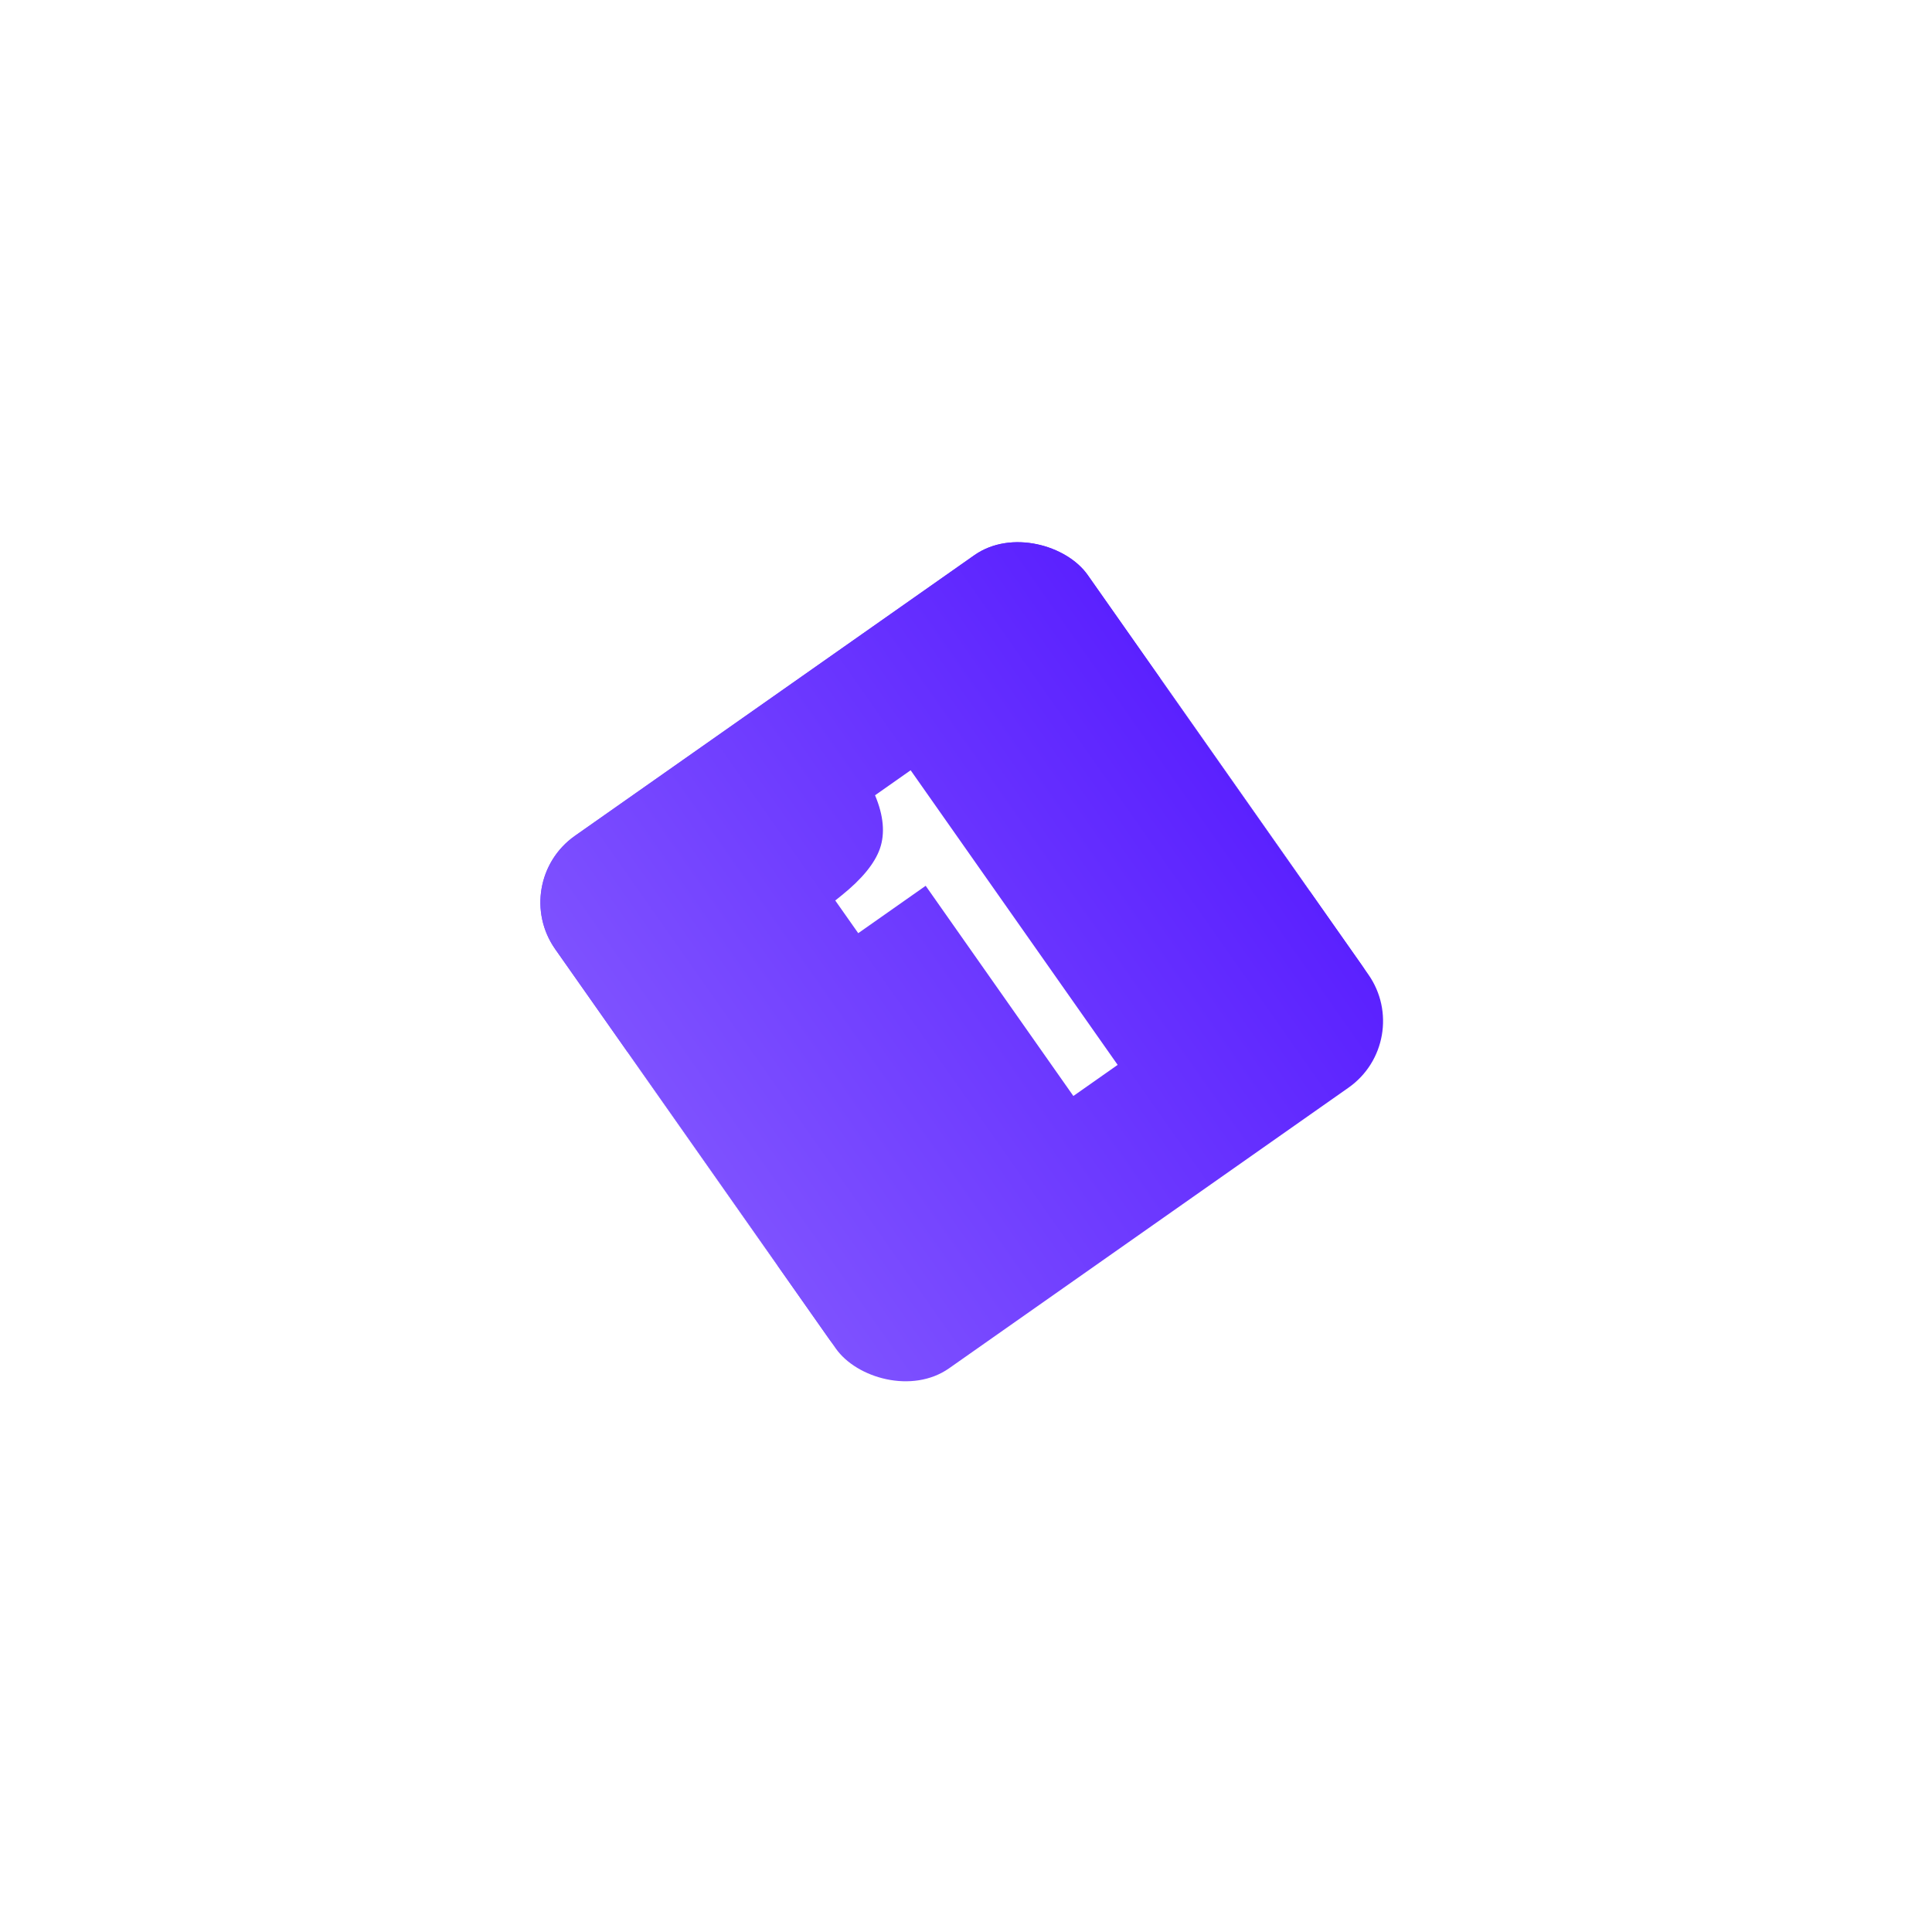 <svg width="95" height="95" viewBox="0 0 95 95" fill="none" xmlns="http://www.w3.org/2000/svg">
<g filter="url(#filter0_f_0_4553)">
<g clip-path="url(#clip0_0_4553)">
<rect x="25" y="43.397" width="32" height="32" rx="4" transform="rotate(-35.092 25 43.397)" fill="url(#paint0_linear_0_4553)"/>
<path d="M21.851 73.718L20.187 74.888L17.242 72.887L12.529 76.198L13.427 79.637L11.792 80.786L8.519 67.423L10.33 66.15L21.851 73.718ZM11.884 73.747L12.067 74.477L15.764 71.88L15.139 71.46C13.708 70.53 12.156 69.479 10.483 68.308C11.075 70.591 11.542 72.404 11.884 73.747ZM23.899 62.468L21.147 58.55L22.619 57.515L29.987 68.002L28.573 68.995L27.787 67.876C27.825 69.14 27.288 70.162 26.179 70.942C25.119 71.686 24.022 71.921 22.89 71.646C21.758 71.371 20.765 70.624 19.909 69.407C19.054 68.189 18.688 67.002 18.813 65.843C18.938 64.685 19.531 63.733 20.591 62.988C21.661 62.236 22.764 62.063 23.899 62.468ZM21.482 68.39C22.076 69.234 22.736 69.746 23.462 69.924C24.189 70.103 24.891 69.954 25.569 69.478C26.266 68.988 26.642 68.365 26.697 67.608C26.765 66.871 26.496 66.07 25.889 65.206C25.289 64.352 24.623 63.822 23.892 63.617C23.169 63.421 22.458 63.569 21.761 64.058C21.083 64.534 20.716 65.159 20.658 65.933C20.601 66.707 20.875 67.526 21.482 68.39ZM32.91 56.137L30.157 52.219L31.63 51.184L38.998 61.671L37.584 62.664L36.797 61.545C36.835 62.809 36.299 63.831 35.19 64.611C34.129 65.356 33.033 65.591 31.901 65.315C30.769 65.04 29.775 64.294 28.92 63.076C28.064 61.859 27.699 60.671 27.824 59.512C27.949 58.354 28.541 57.403 29.602 56.657C30.672 55.905 31.775 55.732 32.91 56.137ZM30.493 62.059C31.086 62.903 31.746 63.415 32.473 63.593C33.2 63.772 33.902 63.623 34.58 63.147C35.277 62.658 35.653 62.034 35.707 61.277C35.776 60.54 35.507 59.739 34.899 58.875C34.299 58.021 33.634 57.491 32.903 57.286C32.179 57.09 31.469 57.238 30.771 57.727C30.094 58.203 29.726 58.828 29.669 59.602C29.611 60.376 29.886 61.195 30.493 62.059ZM36.298 47.905L44.855 41.892L45.849 43.306L42.373 45.749L48.747 54.821L47.142 55.949L40.767 46.877L37.291 49.319L36.298 47.905ZM57.456 47.338C57.27 48.555 56.617 49.556 55.497 50.343C54.378 51.129 53.214 51.404 52.007 51.167C50.799 50.93 49.775 50.213 48.933 49.015C48.084 47.807 47.753 46.595 47.94 45.379C48.124 44.179 48.78 43.183 49.909 42.389C51.038 41.596 52.199 41.316 53.389 41.55C54.58 41.784 55.603 42.51 56.459 43.727C57.307 44.935 57.64 46.139 57.456 47.338ZM52.465 49.503C53.206 49.701 53.92 49.559 54.607 49.076C55.295 48.593 55.666 47.973 55.72 47.216C55.785 46.452 55.52 45.648 54.927 44.803C54.334 43.959 53.667 43.438 52.926 43.239C52.196 43.034 51.486 43.173 50.799 43.656C50.112 44.139 49.736 44.762 49.671 45.526C49.607 46.29 49.871 47.094 50.465 47.939C51.058 48.783 51.725 49.304 52.465 49.503ZM66.654 34.056C67.412 33.861 68.098 33.877 68.713 34.105C69.321 34.324 69.825 34.717 70.225 35.287C70.874 36.21 71.08 37.15 70.844 38.108C70.617 39.059 69.939 39.931 68.81 40.725L64.082 44.047L56.715 33.56L61.236 30.383C62.297 29.638 63.283 29.319 64.194 29.427C65.115 29.527 65.862 29.985 66.435 30.8C67.152 31.822 67.226 32.907 66.654 34.056ZM62.085 31.811L59.243 33.808L61.447 36.945L64.289 34.948C65.517 34.085 65.747 33.109 64.982 32.019C64.65 31.548 64.23 31.294 63.719 31.256C63.219 31.212 62.674 31.397 62.085 31.811ZM64.706 41.584L67.77 39.432C68.418 38.977 68.814 38.486 68.957 37.96C69.101 37.433 68.986 36.905 68.614 36.375C67.827 35.256 66.766 35.165 65.431 36.103L62.368 38.256L64.706 41.584ZM72.159 26.845C72.375 26.693 72.52 26.598 72.596 26.559L73.579 27.959L73.211 28.217C72.455 28.749 72.002 29.346 71.851 30.009C71.701 30.671 71.874 31.356 72.371 32.063L75.269 36.187L73.796 37.222L68.456 29.622L69.87 28.629L70.822 29.984C70.613 28.664 71.059 27.617 72.159 26.845ZM84.466 28.361C84.28 29.577 83.627 30.579 82.507 31.365C81.388 32.152 80.224 32.426 79.017 32.19C77.809 31.953 76.784 31.235 75.943 30.038C75.094 28.83 74.763 27.618 74.95 26.401C75.134 25.202 75.79 24.205 76.919 23.412C78.049 22.619 79.209 22.339 80.4 22.573C81.59 22.807 82.614 23.532 83.469 24.75C84.317 25.957 84.65 27.161 84.466 28.361ZM79.475 30.526C80.216 30.724 80.93 30.581 81.617 30.099C82.305 29.616 82.676 28.996 82.73 28.239C82.795 27.475 82.531 26.67 81.937 25.826C81.344 24.982 80.677 24.46 79.936 24.262C79.206 24.057 78.497 24.196 77.809 24.679C77.122 25.162 76.746 25.785 76.681 26.549C76.617 27.313 76.881 28.117 77.475 28.962C78.068 29.806 78.735 30.327 79.475 30.526ZM92.522 17.443L91.284 13.584L92.86 12.476L95.681 21.846L94.134 22.932L90.74 20.323C89.881 19.665 89.068 19.019 88.3 18.386C88.783 19.762 89.12 20.743 89.311 21.327L90.629 25.395L89.068 26.492L81.21 20.662L82.8 19.544L85.997 22.027C86.863 22.695 87.762 23.413 88.697 24.179C88.377 23.348 87.997 22.265 87.558 20.931L86.306 17.081L87.778 16.046L90.961 18.54C92.322 19.622 93.214 20.338 93.635 20.687C93.449 20.172 93.078 19.091 92.522 17.443ZM102.179 17.566C100.068 19.049 98.348 18.96 97.019 17.298L98.491 16.263C98.923 16.752 99.357 17.004 99.793 17.02C100.23 17.036 100.757 16.827 101.376 16.392C102.495 15.606 102.807 14.859 102.31 14.152C102.096 13.848 101.813 13.695 101.46 13.693C101.107 13.692 100.588 13.851 99.903 14.171L99.019 14.572C97.202 15.409 95.866 15.219 95.01 14.001C94.534 13.323 94.419 12.606 94.663 11.847C94.901 11.079 95.476 10.374 96.389 9.733C98.48 8.263 100.147 8.36 101.39 10.025L99.961 11.028C99.573 10.539 99.164 10.29 98.735 10.284C98.298 10.268 97.785 10.467 97.196 10.881C96.725 11.213 96.424 11.556 96.293 11.912C96.162 12.268 96.21 12.608 96.437 12.932C96.644 13.227 96.919 13.378 97.263 13.387C97.599 13.385 98.047 13.261 98.607 13.014L99.495 12.588C100.552 12.109 101.411 11.902 102.072 11.966C102.732 12.029 103.284 12.375 103.725 13.004C104.242 13.74 104.366 14.511 104.096 15.317C103.819 16.113 103.18 16.862 102.179 17.566ZM110.851 5.599L111.152 6.026L105.422 10.051C106.015 10.749 106.633 11.159 107.275 11.279C107.91 11.39 108.547 11.222 109.185 10.773C110.148 10.097 110.479 9.233 110.181 8.182L111.668 7.137C112.007 8.057 112.036 8.954 111.754 9.826C111.475 10.682 110.899 11.417 110.025 12.031C108.935 12.797 107.801 13.051 106.623 12.793C105.445 12.536 104.435 11.808 103.593 10.611C102.752 9.413 102.409 8.216 102.567 7.02C102.724 5.824 103.337 4.851 104.408 4.099C105.527 3.312 106.676 3.069 107.856 3.37C109.025 3.678 110.024 4.421 110.851 5.599ZM105.277 5.336C104.698 5.743 104.346 6.254 104.221 6.87C104.106 7.478 104.239 8.148 104.62 8.877L108.817 5.928C108.314 5.358 107.744 5.017 107.109 4.906C106.477 4.779 105.866 4.922 105.277 5.336ZM113.443 -2.162C113.659 -2.314 113.805 -2.409 113.881 -2.447L114.864 -1.048L114.496 -0.789C113.74 -0.258 113.287 0.339 113.136 1.002C112.986 1.665 113.159 2.349 113.656 3.056L116.553 7.18L115.081 8.215L109.741 0.615L111.155 -0.378L112.107 0.977C111.898 -0.343 112.344 -1.389 113.443 -2.162Z" fill="white"/>
</g>
</g>
<rect x="25" y="43.397" width="32" height="31.41" rx="4" transform="rotate(-35.092 25 43.397)" fill="url(#paint1_linear_0_4553)"/>
<path d="M43.028 39.105L44.778 37.875L54.957 52.362L52.779 53.892L45.517 43.556L42.201 45.886L41.071 44.279L41.383 44.029C42.379 43.228 43.007 42.463 43.265 41.734C43.527 40.983 43.448 40.106 43.028 39.105Z" fill="white"/>
<defs>
<filter id="filter0_f_0_4553" x="0" y="0" width="94.58" height="94.58" filterUnits="userSpaceOnUse" color-interpolation-filters="sRGB">
<feFlood flood-opacity="0" result="BackgroundImageFix"/>
<feBlend mode="normal" in="SourceGraphic" in2="BackgroundImageFix" result="shape"/>
<feGaussianBlur stdDeviation="12.5" result="effect1_foregroundBlur_0_4553"/>
</filter>
<linearGradient id="paint0_linear_0_4553" x1="25" y1="59.397" x2="57" y2="59.397" gradientUnits="userSpaceOnUse">
<stop stop-color="#7E51FF"/>
<stop offset="1" stop-color="#5B21FF"/>
</linearGradient>
<linearGradient id="paint1_linear_0_4553" x1="25" y1="59.102" x2="57" y2="59.102" gradientUnits="userSpaceOnUse">
<stop stop-color="#7E51FF"/>
<stop offset="1" stop-color="#5B21FF"/>
</linearGradient>
<clipPath id="clip0_0_4553">
<rect x="25" y="43.397" width="32" height="32" rx="4" transform="rotate(-35.092 25 43.397)" fill="white"/>
</clipPath>
</defs>
</svg>
